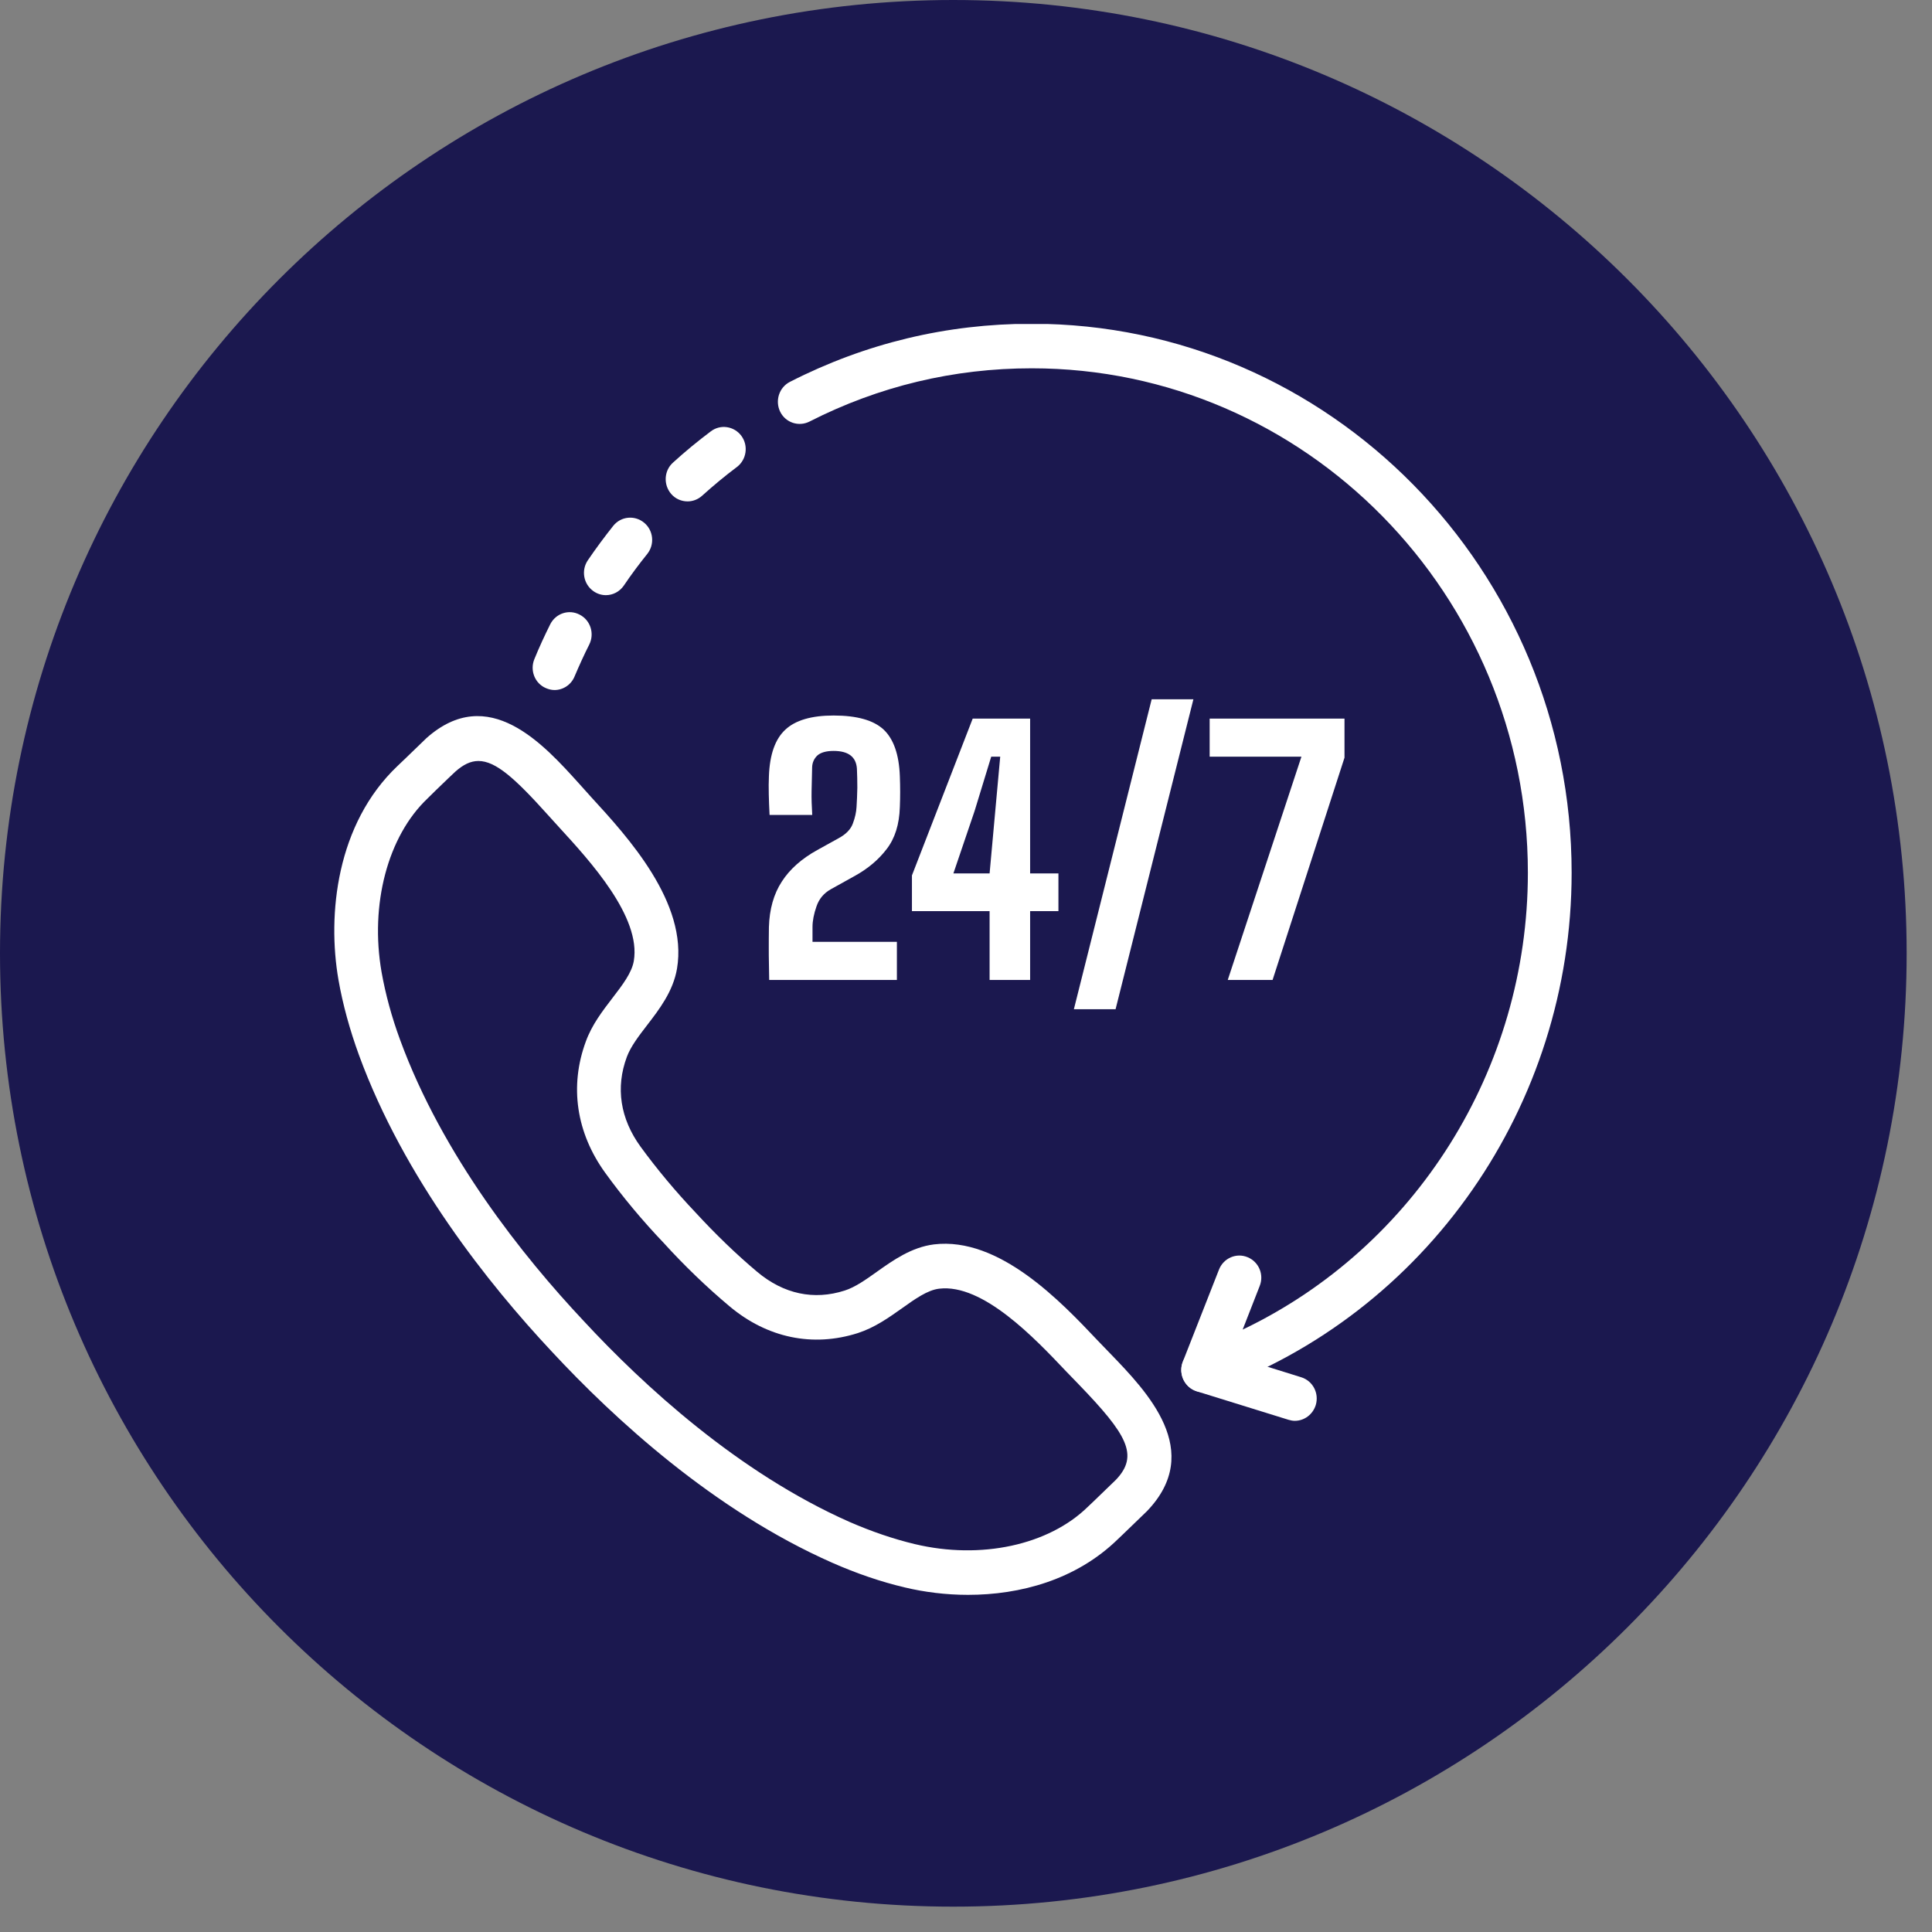 <svg xmlns="http://www.w3.org/2000/svg" xmlns:xlink="http://www.w3.org/1999/xlink" width="75" zoomAndPan="magnify" viewBox="0 0 56.25 56.25" height="75" preserveAspectRatio="xMidYMid meet" version="1.0"><rect x="0" y="0" width="56.25" height="56.25" fill="#808080" stroke="none"/><defs><clipPath id="id1"><path d="M 0 0 L 55.512 0 L 55.512 55.512 L 0 55.512 Z M 0 0 " clip-rule="nonzero"/></clipPath><clipPath id="id2"><path d="M 9.5 20 L 35 20 L 35 46.441 L 9.5 46.441 Z M 9.5 20 " clip-rule="nonzero"/></clipPath><clipPath id="id3"><path d="M 22 9.434 L 45.766 9.434 L 45.766 41 L 22 41 Z M 22 9.434 " clip-rule="nonzero"/></clipPath></defs><g clip-path="url(#id1)"><path fill="rgb(10.59%, 9.409%, 30.98%)" d="M 27.754 0 C 12.426 0 0 12.426 0 27.754 C 0 43.082 12.426 55.512 27.754 55.512 C 43.082 55.512 55.512 43.082 55.512 27.754 C 55.512 12.426 43.082 0 27.754 0 " fill-opacity="1" fill-rule="nonzero"/></g><g clip-path="url(#id2)"><path fill="rgb(100%, 100%, 100%)" d="M 32.938 43.543 L 32.945 43.543 Z M 13.93 22.156 C 13.699 22.156 13.488 22.262 13.258 22.465 C 13.23 22.488 12.926 22.781 12.699 23 L 12.445 23.25 C 11.289 24.348 10.766 26.332 11.109 28.301 C 11.223 28.941 11.402 29.605 11.648 30.273 C 12.883 33.645 15.23 36.582 16.984 38.449 C 18.727 40.332 21.484 42.871 24.73 44.309 C 25.375 44.59 26.016 44.809 26.637 44.957 C 28.555 45.414 30.531 44.988 31.672 43.871 L 31.824 43.727 C 32.043 43.516 32.43 43.141 32.488 43.086 C 33.172 42.371 32.812 41.762 31.402 40.301 L 31.039 39.926 C 30.133 38.969 28.617 37.367 27.344 37.52 C 27.008 37.559 26.645 37.816 26.262 38.09 C 25.871 38.367 25.469 38.652 24.977 38.812 C 23.668 39.23 22.34 38.957 21.238 38.031 C 20.59 37.488 19.926 36.852 19.324 36.188 C 18.715 35.551 18.125 34.844 17.625 34.152 C 16.777 32.984 16.574 31.621 17.059 30.316 C 17.238 29.828 17.543 29.434 17.836 29.051 C 18.125 28.676 18.395 28.32 18.453 27.98 C 18.672 26.699 17.18 25.07 16.289 24.098 L 15.938 23.711 C 15 22.668 14.434 22.156 13.93 22.156 Z M 28.184 46.434 C 27.531 46.434 26.906 46.352 26.348 46.219 C 25.652 46.055 24.938 45.812 24.223 45.496 C 20.777 43.973 17.883 41.309 16.059 39.344 C 14.227 37.387 11.766 34.305 10.453 30.723 C 10.184 29.984 9.98 29.246 9.855 28.531 C 9.523 26.625 9.797 23.988 11.574 22.301 L 11.824 22.062 C 12.066 21.828 12.398 21.508 12.414 21.492 C 14.219 19.883 15.82 21.66 16.879 22.836 L 17.219 23.215 C 18.273 24.363 20.035 26.285 19.711 28.203 C 19.598 28.863 19.195 29.387 18.84 29.848 C 18.594 30.168 18.363 30.469 18.25 30.773 C 17.918 31.668 18.059 32.57 18.648 33.383 C 19.117 34.027 19.668 34.688 20.246 35.297 C 20.824 35.926 21.441 36.523 22.047 37.031 C 22.816 37.676 23.695 37.863 24.594 37.574 C 24.898 37.477 25.207 37.258 25.531 37.027 C 26.004 36.691 26.539 36.312 27.195 36.23 C 29.094 36.004 30.887 37.895 31.957 39.027 L 32.312 39.395 C 33.41 40.531 35.07 42.25 33.395 43.996 C 33.359 44.031 32.938 44.438 32.699 44.668 L 32.551 44.809 C 31.328 46.004 29.691 46.434 28.184 46.434 " fill-opacity="1" fill-rule="nonzero"/></g><path fill="rgb(100%, 100%, 100%)" d="M 22.395 28.531 C 22.391 28.332 22.391 28.168 22.387 28.031 C 22.383 27.898 22.383 27.754 22.383 27.602 C 22.383 27.449 22.383 27.246 22.387 26.992 C 22.402 26.473 22.527 26.027 22.762 25.668 C 22.992 25.309 23.34 25 23.793 24.75 L 24.414 24.406 C 24.633 24.289 24.773 24.141 24.832 23.973 C 24.895 23.805 24.93 23.645 24.938 23.496 C 24.949 23.324 24.957 23.137 24.961 22.938 C 24.961 22.738 24.957 22.551 24.949 22.379 C 24.926 22.035 24.699 21.863 24.27 21.863 C 24.051 21.863 23.895 21.91 23.797 21.996 C 23.703 22.086 23.648 22.203 23.645 22.344 C 23.637 22.594 23.633 22.82 23.629 23.035 C 23.625 23.246 23.633 23.477 23.648 23.727 L 22.406 23.727 C 22.395 23.516 22.387 23.316 22.383 23.129 C 22.379 22.938 22.379 22.762 22.387 22.598 C 22.41 21.965 22.57 21.516 22.867 21.242 C 23.16 20.969 23.629 20.832 24.27 20.832 C 24.949 20.832 25.434 20.969 25.727 21.242 C 26.016 21.516 26.176 21.965 26.199 22.598 C 26.211 22.914 26.211 23.215 26.199 23.496 C 26.184 24.004 26.055 24.41 25.816 24.719 C 25.582 25.027 25.273 25.289 24.891 25.5 L 24.188 25.891 C 23.988 26.004 23.848 26.168 23.773 26.387 C 23.695 26.609 23.656 26.809 23.656 26.992 L 23.656 27.422 L 26.113 27.422 L 26.113 28.531 L 22.395 28.531 " fill-opacity="1" fill-rule="nonzero"/><path fill="rgb(100%, 100%, 100%)" d="M 27.758 25.43 L 28.812 25.43 L 28.977 23.613 L 29.121 22.031 L 28.859 22.031 L 28.375 23.613 Z M 28.812 28.531 L 28.812 26.527 L 26.551 26.527 L 26.551 25.488 L 28.32 20.922 L 29.992 20.922 L 29.992 25.43 L 30.816 25.43 L 30.816 26.527 L 29.992 26.527 L 29.992 28.531 L 28.812 28.531 " fill-opacity="1" fill-rule="nonzero"/><path fill="rgb(100%, 100%, 100%)" d="M 35.746 28.531 L 37.891 22.031 L 35.219 22.031 L 35.219 20.922 L 39.145 20.922 L 39.145 22.059 L 37.051 28.531 L 35.746 28.531 " fill-opacity="1" fill-rule="nonzero"/><path fill="rgb(100%, 100%, 100%)" d="M 32.48 29.383 L 34.746 20.359 L 33.531 20.359 L 31.266 29.383 L 32.48 29.383 " fill-opacity="1" fill-rule="nonzero"/><path fill="rgb(100%, 100%, 100%)" d="M 16.145 20.09 C 16.062 20.09 15.977 20.07 15.895 20.035 C 15.57 19.898 15.422 19.516 15.559 19.188 C 15.699 18.844 15.855 18.508 16.02 18.176 C 16.18 17.859 16.562 17.73 16.875 17.895 C 17.191 18.055 17.316 18.445 17.156 18.766 C 17.004 19.066 16.863 19.379 16.73 19.691 C 16.629 19.941 16.391 20.09 16.145 20.09 " fill-opacity="1" fill-rule="nonzero"/><path fill="rgb(100%, 100%, 100%)" d="M 17.641 17.328 C 17.512 17.328 17.387 17.289 17.277 17.211 C 16.988 17.008 16.914 16.605 17.117 16.309 C 17.348 15.969 17.598 15.633 17.855 15.309 C 18.078 15.031 18.48 14.992 18.754 15.219 C 19.027 15.445 19.066 15.852 18.844 16.129 C 18.605 16.426 18.375 16.734 18.164 17.047 C 18.039 17.23 17.84 17.328 17.641 17.328 " fill-opacity="1" fill-rule="nonzero"/><path fill="rgb(100%, 100%, 100%)" d="M 20.02 14.598 C 19.844 14.598 19.668 14.527 19.543 14.383 C 19.309 14.113 19.332 13.703 19.594 13.469 C 19.945 13.148 20.316 12.844 20.695 12.559 C 20.977 12.344 21.375 12.406 21.586 12.691 C 21.797 12.98 21.734 13.387 21.453 13.598 C 21.105 13.859 20.766 14.141 20.441 14.434 C 20.32 14.543 20.168 14.598 20.02 14.598 " fill-opacity="1" fill-rule="nonzero"/><g clip-path="url(#id3)"><path fill="rgb(100%, 100%, 100%)" d="M 35.031 40.535 C 34.859 40.535 34.691 40.465 34.57 40.336 C 34.398 40.152 34.344 39.883 34.438 39.645 L 35.492 36.961 C 35.625 36.629 35.996 36.469 36.32 36.602 C 36.648 36.734 36.809 37.109 36.676 37.441 L 36.18 38.711 C 41.199 36.312 44.484 31.141 44.484 25.41 C 44.484 17.312 38.004 10.723 30.039 10.723 C 27.766 10.723 25.586 11.246 23.57 12.273 C 23.254 12.434 22.871 12.305 22.715 11.988 C 22.559 11.668 22.684 11.277 23 11.117 C 25.195 9.996 27.562 9.426 30.039 9.426 C 38.707 9.426 45.758 16.598 45.758 25.41 C 45.758 32.191 41.531 38.254 35.242 40.5 C 35.172 40.523 35.102 40.535 35.031 40.535 " fill-opacity="1" fill-rule="nonzero"/></g><path fill="rgb(100%, 100%, 100%)" d="M 37.699 41.367 C 37.637 41.367 37.574 41.355 37.512 41.336 L 34.844 40.508 C 34.508 40.402 34.316 40.039 34.422 39.699 C 34.523 39.355 34.883 39.164 35.215 39.266 L 37.883 40.098 C 38.223 40.203 38.41 40.562 38.309 40.906 C 38.223 41.184 37.973 41.367 37.699 41.367 " fill-opacity="1" fill-rule="nonzero"/></svg>